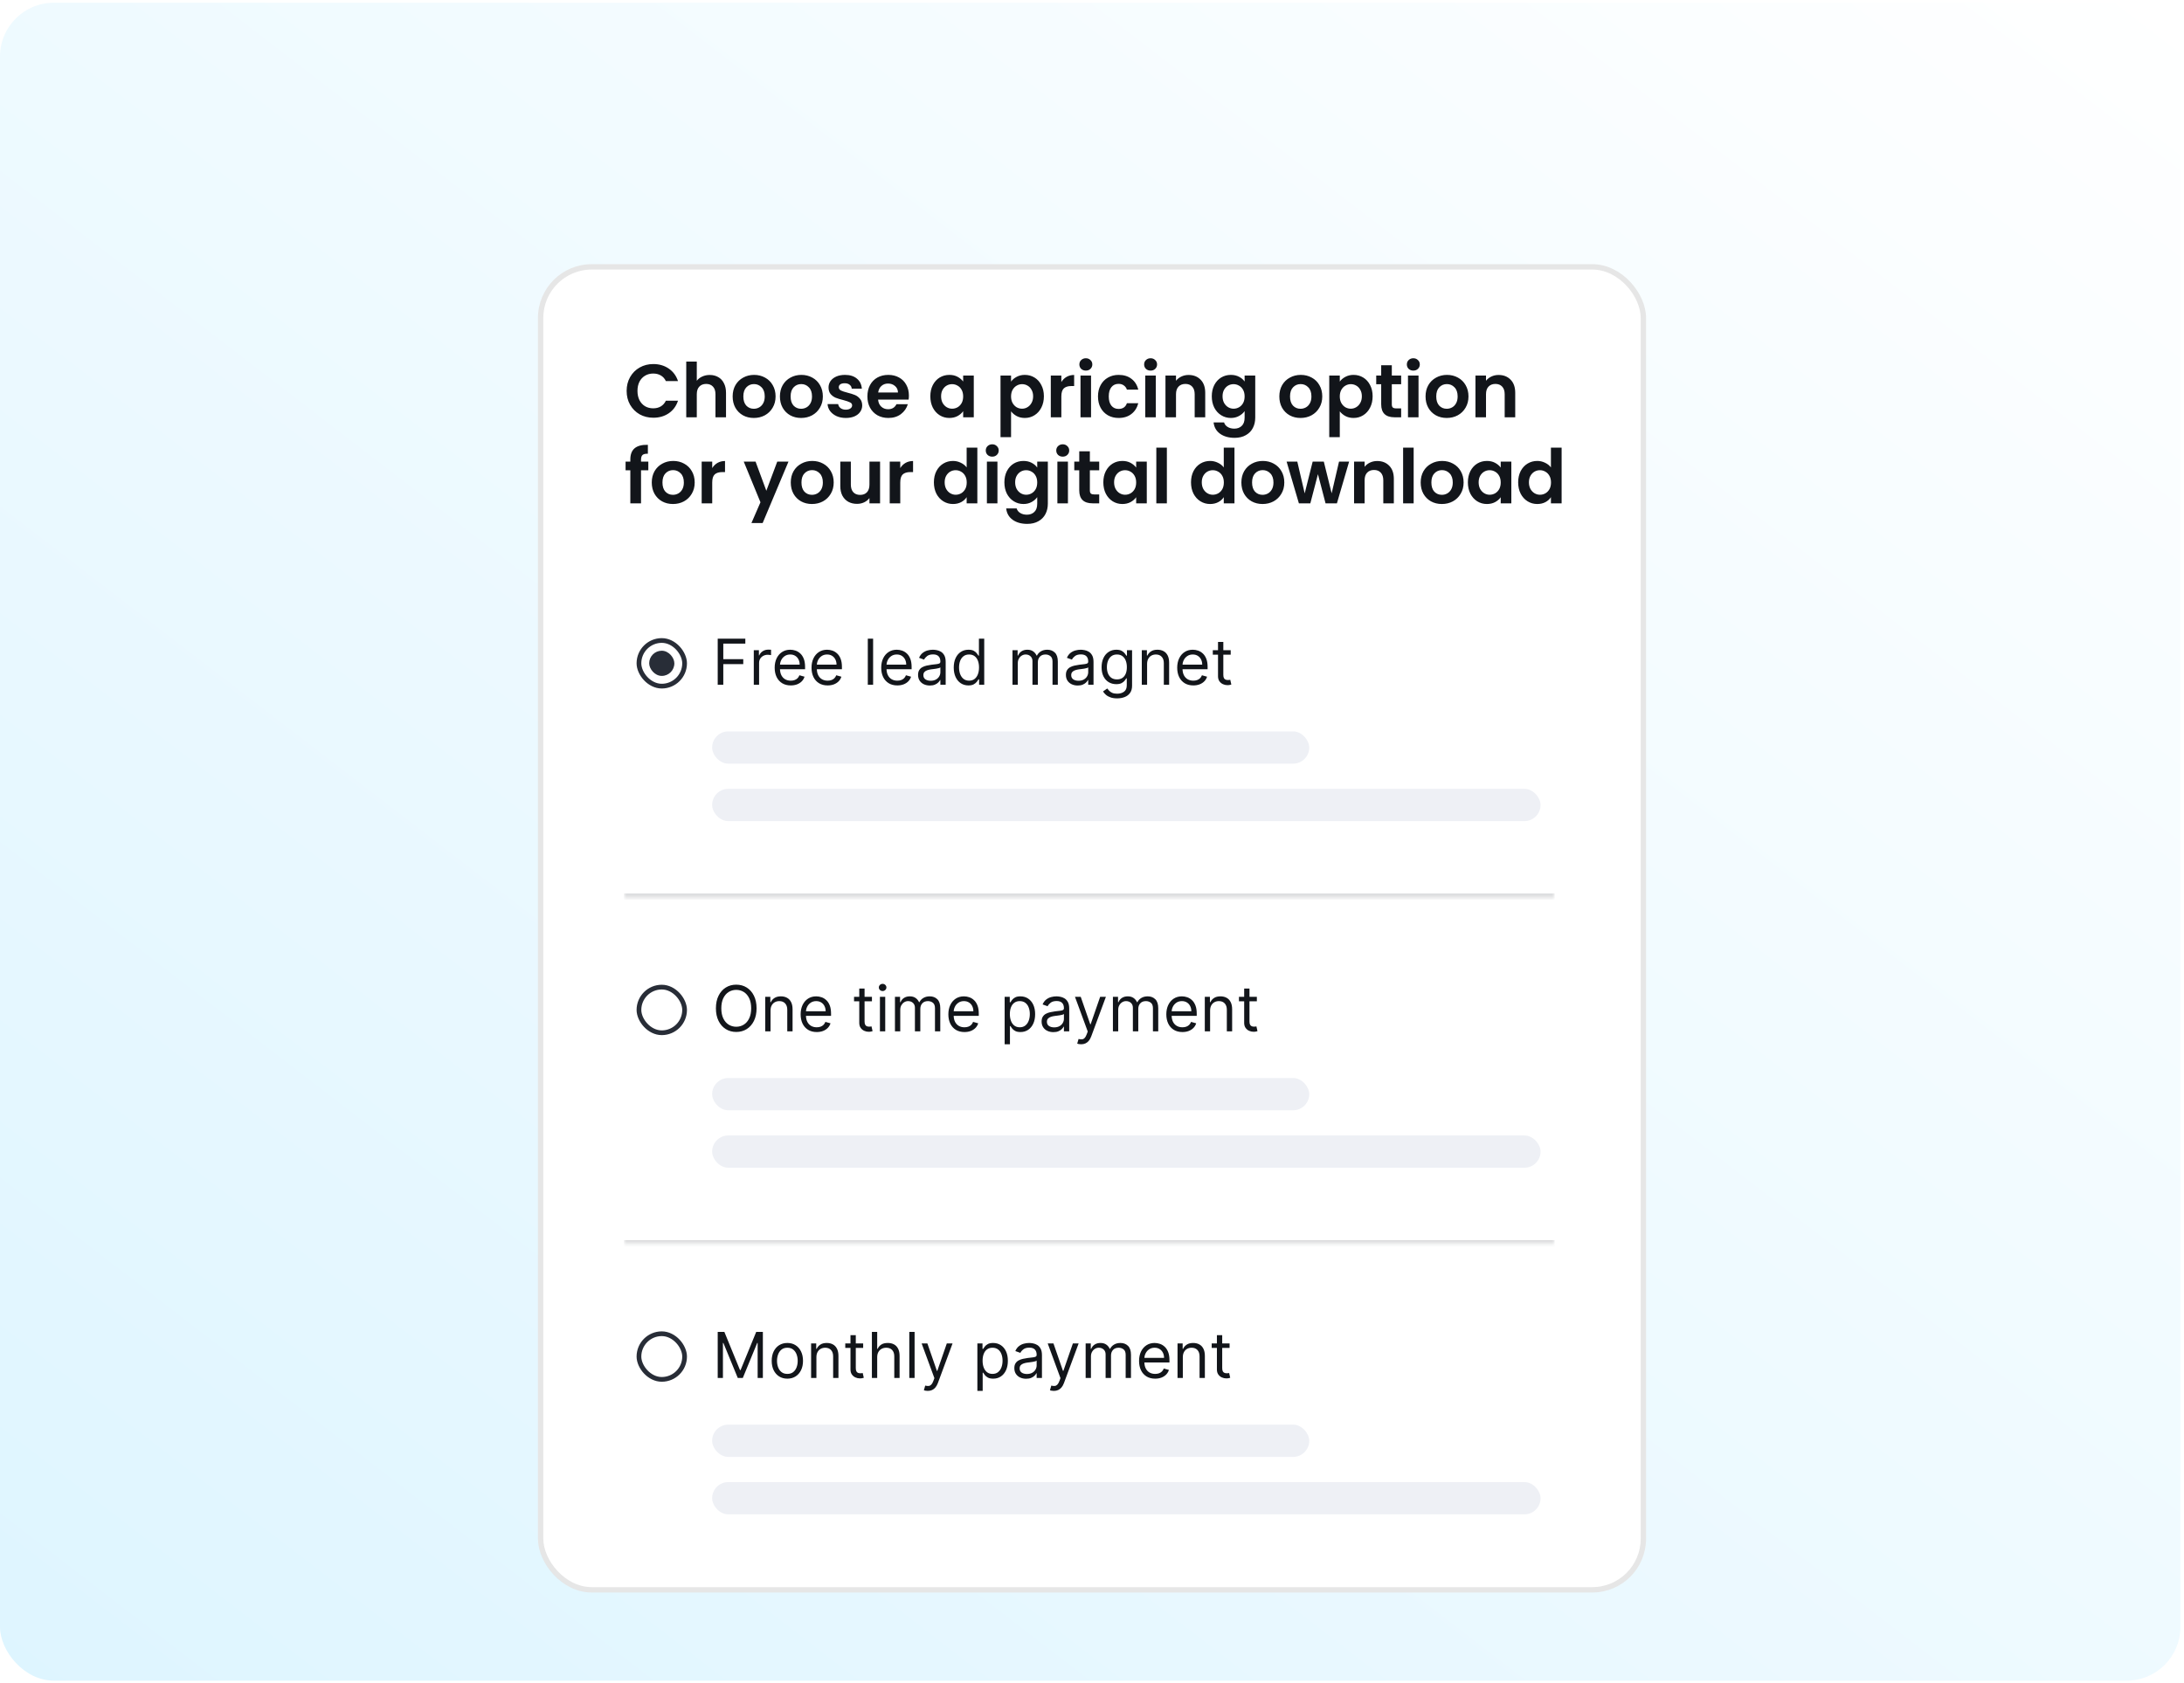 <svg width="406" height="313" viewBox="0 0 406 313" fill="none" xmlns="http://www.w3.org/2000/svg">
<g clip-path="url(#clip0_9_16722)">
<rect y="0.508" width="405.333" height="312" rx="10" fill="url(#paint0_linear_9_16722)"/>
<g filter="url(#filter0_d_9_16722)">
<g clip-path="url(#clip1_9_16722)">
<rect x="100" y="33.12" width="206" height="247" rx="10" fill="white"/>
<path d="M116.49 56.691C116.49 55.73 116.705 54.871 117.134 54.115C117.573 53.35 118.165 52.757 118.912 52.337C119.668 51.908 120.513 51.693 121.446 51.693C122.538 51.693 123.495 51.973 124.316 52.533C125.137 53.093 125.711 53.868 126.038 54.857H123.784C123.56 54.39 123.243 54.04 122.832 53.807C122.431 53.574 121.964 53.457 121.432 53.457C120.863 53.457 120.354 53.592 119.906 53.863C119.467 54.124 119.122 54.498 118.87 54.983C118.627 55.468 118.506 56.038 118.506 56.691C118.506 57.335 118.627 57.904 118.87 58.399C119.122 58.884 119.467 59.262 119.906 59.533C120.354 59.794 120.863 59.925 121.432 59.925C121.964 59.925 122.431 59.808 122.832 59.575C123.243 59.332 123.56 58.978 123.784 58.511H126.038C125.711 59.51 125.137 60.289 124.316 60.849C123.504 61.4 122.547 61.675 121.446 61.675C120.513 61.675 119.668 61.465 118.912 61.045C118.165 60.616 117.573 60.023 117.134 59.267C116.705 58.511 116.49 57.652 116.49 56.691ZM131.94 53.723C132.528 53.723 133.051 53.854 133.508 54.115C133.965 54.367 134.32 54.745 134.572 55.249C134.833 55.744 134.964 56.341 134.964 57.041V61.591H133.004V57.307C133.004 56.691 132.85 56.22 132.542 55.893C132.234 55.557 131.814 55.389 131.282 55.389C130.741 55.389 130.311 55.557 129.994 55.893C129.686 56.22 129.532 56.691 129.532 57.307V61.591H127.572V51.231H129.532V54.801C129.784 54.465 130.12 54.204 130.54 54.017C130.96 53.821 131.427 53.723 131.94 53.723ZM140.132 61.717C139.385 61.717 138.713 61.554 138.116 61.227C137.519 60.891 137.047 60.42 136.702 59.813C136.366 59.206 136.198 58.506 136.198 57.713C136.198 56.92 136.371 56.22 136.716 55.613C137.071 55.006 137.551 54.54 138.158 54.213C138.765 53.877 139.441 53.709 140.188 53.709C140.935 53.709 141.611 53.877 142.218 54.213C142.825 54.54 143.301 55.006 143.646 55.613C144.001 56.22 144.178 56.92 144.178 57.713C144.178 58.506 143.996 59.206 143.632 59.813C143.277 60.42 142.792 60.891 142.176 61.227C141.569 61.554 140.888 61.717 140.132 61.717ZM140.132 60.009C140.487 60.009 140.818 59.925 141.126 59.757C141.443 59.58 141.695 59.318 141.882 58.973C142.069 58.628 142.162 58.208 142.162 57.713C142.162 56.976 141.966 56.411 141.574 56.019C141.191 55.618 140.72 55.417 140.16 55.417C139.6 55.417 139.129 55.618 138.746 56.019C138.373 56.411 138.186 56.976 138.186 57.713C138.186 58.45 138.368 59.02 138.732 59.421C139.105 59.813 139.572 60.009 140.132 60.009ZM148.92 61.717C148.173 61.717 147.501 61.554 146.904 61.227C146.306 60.891 145.835 60.42 145.49 59.813C145.154 59.206 144.986 58.506 144.986 57.713C144.986 56.92 145.158 56.22 145.504 55.613C145.858 55.006 146.339 54.54 146.946 54.213C147.552 53.877 148.229 53.709 148.976 53.709C149.722 53.709 150.399 53.877 151.006 54.213C151.612 54.54 152.088 55.006 152.434 55.613C152.788 56.22 152.966 56.92 152.966 57.713C152.966 58.506 152.784 59.206 152.42 59.813C152.065 60.42 151.58 60.891 150.964 61.227C150.357 61.554 149.676 61.717 148.92 61.717ZM148.92 60.009C149.274 60.009 149.606 59.925 149.914 59.757C150.231 59.58 150.483 59.318 150.67 58.973C150.856 58.628 150.95 58.208 150.95 57.713C150.95 56.976 150.754 56.411 150.362 56.019C149.979 55.618 149.508 55.417 148.948 55.417C148.388 55.417 147.916 55.618 147.534 56.019C147.16 56.411 146.974 56.976 146.974 57.713C146.974 58.45 147.156 59.02 147.52 59.421C147.893 59.813 148.36 60.009 148.92 60.009ZM157.231 61.717C156.597 61.717 156.027 61.605 155.523 61.381C155.019 61.148 154.618 60.835 154.319 60.443C154.03 60.051 153.871 59.617 153.843 59.141H155.817C155.855 59.44 155.999 59.687 156.251 59.883C156.513 60.079 156.835 60.177 157.217 60.177C157.591 60.177 157.88 60.102 158.085 59.953C158.3 59.804 158.407 59.612 158.407 59.379C158.407 59.127 158.277 58.94 158.015 58.819C157.763 58.688 157.357 58.548 156.797 58.399C156.219 58.259 155.743 58.114 155.369 57.965C155.005 57.816 154.688 57.587 154.417 57.279C154.156 56.971 154.025 56.556 154.025 56.033C154.025 55.604 154.147 55.212 154.389 54.857C154.641 54.502 154.996 54.222 155.453 54.017C155.92 53.812 156.466 53.709 157.091 53.709C158.015 53.709 158.753 53.942 159.303 54.409C159.854 54.866 160.157 55.487 160.213 56.271H158.337C158.309 55.963 158.179 55.72 157.945 55.543C157.721 55.356 157.418 55.263 157.035 55.263C156.681 55.263 156.405 55.328 156.209 55.459C156.023 55.59 155.929 55.772 155.929 56.005C155.929 56.266 156.06 56.467 156.321 56.607C156.583 56.738 156.989 56.873 157.539 57.013C158.099 57.153 158.561 57.298 158.925 57.447C159.289 57.596 159.602 57.83 159.863 58.147C160.134 58.455 160.274 58.866 160.283 59.379C160.283 59.827 160.157 60.228 159.905 60.583C159.663 60.938 159.308 61.218 158.841 61.423C158.384 61.619 157.847 61.717 157.231 61.717ZM168.962 57.545C168.962 57.825 168.944 58.077 168.906 58.301H163.236C163.283 58.861 163.479 59.3 163.824 59.617C164.17 59.934 164.594 60.093 165.098 60.093C165.826 60.093 166.344 59.78 166.652 59.155H168.766C168.542 59.902 168.113 60.518 167.478 61.003C166.844 61.479 166.064 61.717 165.14 61.717C164.394 61.717 163.722 61.554 163.124 61.227C162.536 60.891 162.074 60.42 161.738 59.813C161.412 59.206 161.248 58.506 161.248 57.713C161.248 56.91 161.412 56.206 161.738 55.599C162.065 54.992 162.522 54.526 163.11 54.199C163.698 53.872 164.375 53.709 165.14 53.709C165.878 53.709 166.536 53.868 167.114 54.185C167.702 54.502 168.155 54.955 168.472 55.543C168.799 56.122 168.962 56.789 168.962 57.545ZM166.932 56.985C166.923 56.481 166.741 56.08 166.386 55.781C166.032 55.473 165.598 55.319 165.084 55.319C164.599 55.319 164.188 55.468 163.852 55.767C163.526 56.056 163.325 56.462 163.25 56.985H166.932ZM172.945 57.685C172.945 56.901 173.099 56.206 173.407 55.599C173.724 54.992 174.149 54.526 174.681 54.199C175.222 53.872 175.824 53.709 176.487 53.709C177.066 53.709 177.57 53.826 177.999 54.059C178.438 54.292 178.788 54.586 179.049 54.941V53.835H181.023V61.591H179.049V60.457C178.797 60.821 178.447 61.124 177.999 61.367C177.56 61.6 177.052 61.717 176.473 61.717C175.82 61.717 175.222 61.549 174.681 61.213C174.149 60.877 173.724 60.406 173.407 59.799C173.099 59.183 172.945 58.478 172.945 57.685ZM179.049 57.713C179.049 57.237 178.956 56.831 178.769 56.495C178.582 56.15 178.33 55.888 178.013 55.711C177.696 55.524 177.355 55.431 176.991 55.431C176.627 55.431 176.291 55.52 175.983 55.697C175.675 55.874 175.423 56.136 175.227 56.481C175.04 56.817 174.947 57.218 174.947 57.685C174.947 58.152 175.04 58.562 175.227 58.917C175.423 59.262 175.675 59.528 175.983 59.715C176.3 59.902 176.636 59.995 176.991 59.995C177.355 59.995 177.696 59.906 178.013 59.729C178.33 59.542 178.582 59.281 178.769 58.945C178.956 58.6 179.049 58.189 179.049 57.713ZM187.953 54.955C188.205 54.6 188.55 54.306 188.989 54.073C189.437 53.83 189.946 53.709 190.515 53.709C191.178 53.709 191.775 53.872 192.307 54.199C192.848 54.526 193.273 54.992 193.581 55.599C193.898 56.196 194.057 56.892 194.057 57.685C194.057 58.478 193.898 59.183 193.581 59.799C193.273 60.406 192.848 60.877 192.307 61.213C191.775 61.549 191.178 61.717 190.515 61.717C189.946 61.717 189.442 61.6 189.003 61.367C188.574 61.134 188.224 60.84 187.953 60.485V65.287H185.993V53.835H187.953V54.955ZM192.055 57.685C192.055 57.218 191.957 56.817 191.761 56.481C191.574 56.136 191.322 55.874 191.005 55.697C190.697 55.52 190.361 55.431 189.997 55.431C189.642 55.431 189.306 55.524 188.989 55.711C188.681 55.888 188.429 56.15 188.233 56.495C188.046 56.84 187.953 57.246 187.953 57.713C187.953 58.18 188.046 58.586 188.233 58.931C188.429 59.276 188.681 59.542 188.989 59.729C189.306 59.906 189.642 59.995 189.997 59.995C190.361 59.995 190.697 59.902 191.005 59.715C191.322 59.528 191.574 59.262 191.761 58.917C191.957 58.572 192.055 58.161 192.055 57.685ZM197.301 55.039C197.553 54.628 197.88 54.306 198.281 54.073C198.692 53.84 199.159 53.723 199.681 53.723V55.781H199.163C198.547 55.781 198.081 55.926 197.763 56.215C197.455 56.504 197.301 57.008 197.301 57.727V61.591H195.341V53.835H197.301V55.039ZM201.856 52.911C201.51 52.911 201.221 52.804 200.988 52.589C200.764 52.365 200.652 52.09 200.652 51.763C200.652 51.436 200.764 51.166 200.988 50.951C201.221 50.727 201.51 50.615 201.856 50.615C202.201 50.615 202.486 50.727 202.71 50.951C202.943 51.166 203.06 51.436 203.06 51.763C203.06 52.09 202.943 52.365 202.71 52.589C202.486 52.804 202.201 52.911 201.856 52.911ZM202.822 53.835V61.591H200.862V53.835H202.822ZM204.114 57.713C204.114 56.91 204.277 56.21 204.604 55.613C204.931 55.006 205.383 54.54 205.962 54.213C206.541 53.877 207.203 53.709 207.95 53.709C208.911 53.709 209.705 53.952 210.33 54.437C210.965 54.913 211.389 55.585 211.604 56.453H209.49C209.378 56.117 209.187 55.856 208.916 55.669C208.655 55.473 208.328 55.375 207.936 55.375C207.376 55.375 206.933 55.58 206.606 55.991C206.279 56.392 206.116 56.966 206.116 57.713C206.116 58.45 206.279 59.024 206.606 59.435C206.933 59.836 207.376 60.037 207.936 60.037C208.729 60.037 209.247 59.682 209.49 58.973H211.604C211.389 59.813 210.965 60.48 210.33 60.975C209.695 61.47 208.902 61.717 207.95 61.717C207.203 61.717 206.541 61.554 205.962 61.227C205.383 60.891 204.931 60.424 204.604 59.827C204.277 59.22 204.114 58.516 204.114 57.713ZM213.894 52.911C213.549 52.911 213.259 52.804 213.026 52.589C212.802 52.365 212.69 52.09 212.69 51.763C212.69 51.436 212.802 51.166 213.026 50.951C213.259 50.727 213.549 50.615 213.894 50.615C214.239 50.615 214.524 50.727 214.748 50.951C214.981 51.166 215.098 51.436 215.098 51.763C215.098 52.09 214.981 52.365 214.748 52.589C214.524 52.804 214.239 52.911 213.894 52.911ZM214.86 53.835V61.591H212.9V53.835H214.86ZM220.954 53.723C221.878 53.723 222.625 54.017 223.194 54.605C223.764 55.184 224.048 55.996 224.048 57.041V61.591H222.088V57.307C222.088 56.691 221.934 56.22 221.626 55.893C221.318 55.557 220.898 55.389 220.366 55.389C219.825 55.389 219.396 55.557 219.078 55.893C218.77 56.22 218.616 56.691 218.616 57.307V61.591H216.656V53.835H218.616V54.801C218.878 54.465 219.209 54.204 219.61 54.017C220.021 53.821 220.469 53.723 220.954 53.723ZM228.81 53.709C229.389 53.709 229.898 53.826 230.336 54.059C230.775 54.283 231.12 54.577 231.372 54.941V53.835H233.346V61.647C233.346 62.366 233.202 63.005 232.912 63.565C232.623 64.134 232.189 64.582 231.61 64.909C231.032 65.245 230.332 65.413 229.51 65.413C228.409 65.413 227.504 65.156 226.794 64.643C226.094 64.13 225.698 63.43 225.604 62.543H227.55C227.653 62.898 227.872 63.178 228.208 63.383C228.554 63.598 228.969 63.705 229.454 63.705C230.024 63.705 230.486 63.532 230.84 63.187C231.195 62.851 231.372 62.338 231.372 61.647V60.443C231.12 60.807 230.77 61.11 230.322 61.353C229.884 61.596 229.38 61.717 228.81 61.717C228.157 61.717 227.56 61.549 227.018 61.213C226.477 60.877 226.048 60.406 225.73 59.799C225.422 59.183 225.268 58.478 225.268 57.685C225.268 56.901 225.422 56.206 225.73 55.599C226.048 54.992 226.472 54.526 227.004 54.199C227.546 53.872 228.148 53.709 228.81 53.709ZM231.372 57.713C231.372 57.237 231.279 56.831 231.092 56.495C230.906 56.15 230.654 55.888 230.336 55.711C230.019 55.524 229.678 55.431 229.314 55.431C228.95 55.431 228.614 55.52 228.306 55.697C227.998 55.874 227.746 56.136 227.55 56.481C227.364 56.817 227.27 57.218 227.27 57.685C227.27 58.152 227.364 58.562 227.55 58.917C227.746 59.262 227.998 59.528 228.306 59.715C228.624 59.902 228.96 59.995 229.314 59.995C229.678 59.995 230.019 59.906 230.336 59.729C230.654 59.542 230.906 59.281 231.092 58.945C231.279 58.6 231.372 58.189 231.372 57.713ZM241.76 61.717C241.014 61.717 240.342 61.554 239.744 61.227C239.147 60.891 238.676 60.42 238.33 59.813C237.994 59.206 237.826 58.506 237.826 57.713C237.826 56.92 237.999 56.22 238.344 55.613C238.699 55.006 239.18 54.54 239.786 54.213C240.393 53.877 241.07 53.709 241.816 53.709C242.563 53.709 243.24 53.877 243.846 54.213C244.453 54.54 244.929 55.006 245.274 55.613C245.629 56.22 245.806 56.92 245.806 57.713C245.806 58.506 245.624 59.206 245.26 59.813C244.906 60.42 244.42 60.891 243.804 61.227C243.198 61.554 242.516 61.717 241.76 61.717ZM241.76 60.009C242.115 60.009 242.446 59.925 242.754 59.757C243.072 59.58 243.324 59.318 243.51 58.973C243.697 58.628 243.79 58.208 243.79 57.713C243.79 56.976 243.594 56.411 243.202 56.019C242.82 55.618 242.348 55.417 241.788 55.417C241.228 55.417 240.757 55.618 240.374 56.019C240.001 56.411 239.814 56.976 239.814 57.713C239.814 58.45 239.996 59.02 240.36 59.421C240.734 59.813 241.2 60.009 241.76 60.009ZM249.064 54.955C249.316 54.6 249.662 54.306 250.1 54.073C250.548 53.83 251.057 53.709 251.626 53.709C252.289 53.709 252.886 53.872 253.418 54.199C253.96 54.526 254.384 54.992 254.692 55.599C255.01 56.196 255.168 56.892 255.168 57.685C255.168 58.478 255.01 59.183 254.692 59.799C254.384 60.406 253.96 60.877 253.418 61.213C252.886 61.549 252.289 61.717 251.626 61.717C251.057 61.717 250.553 61.6 250.114 61.367C249.685 61.134 249.335 60.84 249.064 60.485V65.287H247.104V53.835H249.064V54.955ZM253.166 57.685C253.166 57.218 253.068 56.817 252.872 56.481C252.686 56.136 252.434 55.874 252.116 55.697C251.808 55.52 251.472 55.431 251.108 55.431C250.754 55.431 250.418 55.524 250.1 55.711C249.792 55.888 249.54 56.15 249.344 56.495C249.158 56.84 249.064 57.246 249.064 57.713C249.064 58.18 249.158 58.586 249.344 58.931C249.54 59.276 249.792 59.542 250.1 59.729C250.418 59.906 250.754 59.995 251.108 59.995C251.472 59.995 251.808 59.902 252.116 59.715C252.434 59.528 252.686 59.262 252.872 58.917C253.068 58.572 253.166 58.161 253.166 57.685ZM258.734 55.445V59.197C258.734 59.458 258.795 59.65 258.916 59.771C259.047 59.883 259.262 59.939 259.56 59.939H260.47V61.591H259.238C257.586 61.591 256.76 60.788 256.76 59.183V55.445H255.836V53.835H256.76V51.917H258.734V53.835H260.47V55.445H258.734ZM262.734 52.911C262.389 52.911 262.1 52.804 261.866 52.589C261.642 52.365 261.53 52.09 261.53 51.763C261.53 51.436 261.642 51.166 261.866 50.951C262.1 50.727 262.389 50.615 262.734 50.615C263.08 50.615 263.364 50.727 263.588 50.951C263.822 51.166 263.938 51.436 263.938 51.763C263.938 52.09 263.822 52.365 263.588 52.589C263.364 52.804 263.08 52.911 262.734 52.911ZM263.7 53.835V61.591H261.74V53.835H263.7ZM268.941 61.717C268.194 61.717 267.522 61.554 266.925 61.227C266.327 60.891 265.856 60.42 265.511 59.813C265.175 59.206 265.007 58.506 265.007 57.713C265.007 56.92 265.179 56.22 265.525 55.613C265.879 55.006 266.36 54.54 266.967 54.213C267.573 53.877 268.25 53.709 268.997 53.709C269.743 53.709 270.42 53.877 271.027 54.213C271.633 54.54 272.109 55.006 272.455 55.613C272.809 56.22 272.987 56.92 272.987 57.713C272.987 58.506 272.805 59.206 272.441 59.813C272.086 60.42 271.601 60.891 270.985 61.227C270.378 61.554 269.697 61.717 268.941 61.717ZM268.941 60.009C269.295 60.009 269.627 59.925 269.935 59.757C270.252 59.58 270.504 59.318 270.691 58.973C270.877 58.628 270.971 58.208 270.971 57.713C270.971 56.976 270.775 56.411 270.383 56.019C270 55.618 269.529 55.417 268.969 55.417C268.409 55.417 267.937 55.618 267.555 56.019C267.181 56.411 266.995 56.976 266.995 57.713C266.995 58.45 267.177 59.02 267.541 59.421C267.914 59.813 268.381 60.009 268.941 60.009ZM278.582 53.723C279.506 53.723 280.253 54.017 280.822 54.605C281.392 55.184 281.676 55.996 281.676 57.041V61.591H279.716V57.307C279.716 56.691 279.562 56.22 279.254 55.893C278.946 55.557 278.526 55.389 277.994 55.389C277.453 55.389 277.024 55.557 276.706 55.893C276.398 56.22 276.244 56.691 276.244 57.307V61.591H274.284V53.835H276.244V54.801C276.506 54.465 276.837 54.204 277.238 54.017C277.649 53.821 278.097 53.723 278.582 53.723ZM120.522 71.445H119.164V77.591H117.176V71.445H116.294V69.835H117.176V69.443C117.176 68.491 117.447 67.791 117.988 67.343C118.529 66.895 119.346 66.685 120.438 66.713V68.365C119.962 68.356 119.631 68.435 119.444 68.603C119.257 68.771 119.164 69.074 119.164 69.513V69.835H120.522V71.445ZM125.096 77.717C124.35 77.717 123.678 77.554 123.08 77.227C122.483 76.891 122.012 76.42 121.666 75.813C121.33 75.206 121.162 74.506 121.162 73.713C121.162 72.92 121.335 72.22 121.68 71.613C122.035 71.006 122.516 70.54 123.122 70.213C123.729 69.877 124.406 69.709 125.152 69.709C125.899 69.709 126.576 69.877 127.182 70.213C127.789 70.54 128.265 71.006 128.61 71.613C128.965 72.22 129.142 72.92 129.142 73.713C129.142 74.506 128.96 75.206 128.596 75.813C128.242 76.42 127.756 76.891 127.14 77.227C126.534 77.554 125.852 77.717 125.096 77.717ZM125.096 76.009C125.451 76.009 125.782 75.925 126.09 75.757C126.408 75.58 126.66 75.318 126.846 74.973C127.033 74.628 127.126 74.208 127.126 73.713C127.126 72.976 126.93 72.411 126.538 72.019C126.156 71.618 125.684 71.417 125.124 71.417C124.564 71.417 124.093 71.618 123.71 72.019C123.337 72.411 123.15 72.976 123.15 73.713C123.15 74.45 123.332 75.02 123.696 75.421C124.07 75.813 124.536 76.009 125.096 76.009ZM132.4 71.039C132.652 70.628 132.979 70.306 133.38 70.073C133.791 69.84 134.257 69.723 134.78 69.723V71.781H134.262C133.646 71.781 133.179 71.926 132.862 72.215C132.554 72.504 132.4 73.008 132.4 73.727V77.591H130.44V69.835H132.4V71.039ZM146.576 69.835L141.774 81.259H139.688L141.368 77.395L138.26 69.835H140.458L142.46 75.253L144.49 69.835H146.576ZM150.937 77.717C150.19 77.717 149.518 77.554 148.921 77.227C148.323 76.891 147.852 76.42 147.507 75.813C147.171 75.206 147.003 74.506 147.003 73.713C147.003 72.92 147.175 72.22 147.521 71.613C147.875 71.006 148.356 70.54 148.963 70.213C149.569 69.877 150.246 69.709 150.993 69.709C151.739 69.709 152.416 69.877 153.023 70.213C153.629 70.54 154.105 71.006 154.451 71.613C154.805 72.22 154.983 72.92 154.983 73.713C154.983 74.506 154.801 75.206 154.437 75.813C154.082 76.42 153.597 76.891 152.981 77.227C152.374 77.554 151.693 77.717 150.937 77.717ZM150.937 76.009C151.291 76.009 151.623 75.925 151.931 75.757C152.248 75.58 152.5 75.318 152.687 74.973C152.873 74.628 152.967 74.208 152.967 73.713C152.967 72.976 152.771 72.411 152.379 72.019C151.996 71.618 151.525 71.417 150.965 71.417C150.405 71.417 149.933 71.618 149.551 72.019C149.177 72.411 148.991 72.976 148.991 73.713C148.991 74.45 149.173 75.02 149.537 75.421C149.91 75.813 150.377 76.009 150.937 76.009ZM163.602 69.835V77.591H161.628V76.611C161.376 76.947 161.045 77.213 160.634 77.409C160.233 77.596 159.794 77.689 159.318 77.689C158.712 77.689 158.175 77.563 157.708 77.311C157.242 77.05 156.873 76.672 156.602 76.177C156.341 75.673 156.21 75.076 156.21 74.385V69.835H158.17V74.105C158.17 74.721 158.324 75.197 158.632 75.533C158.94 75.86 159.36 76.023 159.892 76.023C160.434 76.023 160.858 75.86 161.166 75.533C161.474 75.197 161.628 74.721 161.628 74.105V69.835H163.602ZM167.356 71.039C167.608 70.628 167.935 70.306 168.336 70.073C168.747 69.84 169.213 69.723 169.736 69.723V71.781H169.218C168.602 71.781 168.135 71.926 167.818 72.215C167.51 72.504 167.356 73.008 167.356 73.727V77.591H165.396V69.835H167.356V71.039ZM173.608 73.685C173.608 72.901 173.762 72.206 174.07 71.599C174.388 70.992 174.817 70.526 175.358 70.199C175.9 69.872 176.502 69.709 177.164 69.709C177.668 69.709 178.149 69.821 178.606 70.045C179.064 70.26 179.428 70.549 179.698 70.913V67.231H181.686V77.591H179.698V76.443C179.456 76.826 179.115 77.134 178.676 77.367C178.238 77.6 177.729 77.717 177.15 77.717C176.497 77.717 175.9 77.549 175.358 77.213C174.817 76.877 174.388 76.406 174.07 75.799C173.762 75.183 173.608 74.478 173.608 73.685ZM179.712 73.713C179.712 73.237 179.619 72.831 179.432 72.495C179.246 72.15 178.994 71.888 178.676 71.711C178.359 71.524 178.018 71.431 177.654 71.431C177.29 71.431 176.954 71.52 176.646 71.697C176.338 71.874 176.086 72.136 175.89 72.481C175.704 72.817 175.61 73.218 175.61 73.685C175.61 74.152 175.704 74.562 175.89 74.917C176.086 75.262 176.338 75.528 176.646 75.715C176.964 75.902 177.3 75.995 177.654 75.995C178.018 75.995 178.359 75.906 178.676 75.729C178.994 75.542 179.246 75.281 179.432 74.945C179.619 74.6 179.712 74.189 179.712 73.713ZM184.455 68.911C184.109 68.911 183.82 68.804 183.587 68.589C183.363 68.365 183.251 68.09 183.251 67.763C183.251 67.436 183.363 67.166 183.587 66.951C183.82 66.727 184.109 66.615 184.455 66.615C184.8 66.615 185.085 66.727 185.309 66.951C185.542 67.166 185.659 67.436 185.659 67.763C185.659 68.09 185.542 68.365 185.309 68.589C185.085 68.804 184.8 68.911 184.455 68.911ZM185.421 69.835V77.591H183.461V69.835H185.421ZM190.255 69.709C190.834 69.709 191.342 69.826 191.781 70.059C192.22 70.283 192.565 70.577 192.817 70.941V69.835H194.791V77.647C194.791 78.366 194.646 79.005 194.357 79.565C194.068 80.134 193.634 80.582 193.055 80.909C192.476 81.245 191.776 81.413 190.955 81.413C189.854 81.413 188.948 81.156 188.239 80.643C187.539 80.13 187.142 79.43 187.049 78.543H188.995C189.098 78.898 189.317 79.178 189.653 79.383C189.998 79.598 190.414 79.705 190.899 79.705C191.468 79.705 191.93 79.532 192.285 79.187C192.64 78.851 192.817 78.338 192.817 77.647V76.443C192.565 76.807 192.215 77.11 191.767 77.353C191.328 77.596 190.824 77.717 190.255 77.717C189.602 77.717 189.004 77.549 188.463 77.213C187.922 76.877 187.492 76.406 187.175 75.799C186.867 75.183 186.713 74.478 186.713 73.685C186.713 72.901 186.867 72.206 187.175 71.599C187.492 70.992 187.917 70.526 188.449 70.199C188.99 69.872 189.592 69.709 190.255 69.709ZM192.817 73.713C192.817 73.237 192.724 72.831 192.537 72.495C192.35 72.15 192.098 71.888 191.781 71.711C191.464 71.524 191.123 71.431 190.759 71.431C190.395 71.431 190.059 71.52 189.751 71.697C189.443 71.874 189.191 72.136 188.995 72.481C188.808 72.817 188.715 73.218 188.715 73.685C188.715 74.152 188.808 74.562 188.995 74.917C189.191 75.262 189.443 75.528 189.751 75.715C190.068 75.902 190.404 75.995 190.759 75.995C191.123 75.995 191.464 75.906 191.781 75.729C192.098 75.542 192.35 75.281 192.537 74.945C192.724 74.6 192.817 74.189 192.817 73.713ZM197.559 68.911C197.214 68.911 196.925 68.804 196.691 68.589C196.467 68.365 196.355 68.09 196.355 67.763C196.355 67.436 196.467 67.166 196.691 66.951C196.925 66.727 197.214 66.615 197.559 66.615C197.905 66.615 198.189 66.727 198.413 66.951C198.647 67.166 198.763 67.436 198.763 67.763C198.763 68.09 198.647 68.365 198.413 68.589C198.189 68.804 197.905 68.911 197.559 68.911ZM198.525 69.835V77.591H196.565V69.835H198.525ZM202.604 71.445V75.197C202.604 75.458 202.664 75.65 202.786 75.771C202.916 75.883 203.131 75.939 203.43 75.939H204.34V77.591H203.108C201.456 77.591 200.63 76.788 200.63 75.183V71.445H199.706V69.835H200.63V67.917H202.604V69.835H204.34V71.445H202.604ZM205.106 73.685C205.106 72.901 205.26 72.206 205.568 71.599C205.885 70.992 206.31 70.526 206.842 70.199C207.383 69.872 207.985 69.709 208.648 69.709C209.226 69.709 209.73 69.826 210.16 70.059C210.598 70.292 210.948 70.586 211.21 70.941V69.835H213.184V77.591H211.21V76.457C210.958 76.821 210.608 77.124 210.16 77.367C209.721 77.6 209.212 77.717 208.634 77.717C207.98 77.717 207.383 77.549 206.842 77.213C206.31 76.877 205.885 76.406 205.568 75.799C205.26 75.183 205.106 74.478 205.106 73.685ZM211.21 73.713C211.21 73.237 211.116 72.831 210.93 72.495C210.743 72.15 210.491 71.888 210.174 71.711C209.856 71.524 209.516 71.431 209.152 71.431C208.788 71.431 208.452 71.52 208.144 71.697C207.836 71.874 207.584 72.136 207.388 72.481C207.201 72.817 207.108 73.218 207.108 73.685C207.108 74.152 207.201 74.562 207.388 74.917C207.584 75.262 207.836 75.528 208.144 75.715C208.461 75.902 208.797 75.995 209.152 75.995C209.516 75.995 209.856 75.906 210.174 75.729C210.491 75.542 210.743 75.281 210.93 74.945C211.116 74.6 211.21 74.189 211.21 73.713ZM216.918 67.231V77.591H214.958V67.231H216.918ZM221.406 73.685C221.406 72.901 221.56 72.206 221.868 71.599C222.186 70.992 222.615 70.526 223.156 70.199C223.698 69.872 224.3 69.709 224.962 69.709C225.466 69.709 225.947 69.821 226.404 70.045C226.862 70.26 227.226 70.549 227.496 70.913V67.231H229.484V77.591H227.496V76.443C227.254 76.826 226.913 77.134 226.474 77.367C226.036 77.6 225.527 77.717 224.948 77.717C224.295 77.717 223.698 77.549 223.156 77.213C222.615 76.877 222.186 76.406 221.868 75.799C221.56 75.183 221.406 74.478 221.406 73.685ZM227.51 73.713C227.51 73.237 227.417 72.831 227.23 72.495C227.044 72.15 226.792 71.888 226.474 71.711C226.157 71.524 225.816 71.431 225.452 71.431C225.088 71.431 224.752 71.52 224.444 71.697C224.136 71.874 223.884 72.136 223.688 72.481C223.502 72.817 223.408 73.218 223.408 73.685C223.408 74.152 223.502 74.562 223.688 74.917C223.884 75.262 224.136 75.528 224.444 75.715C224.762 75.902 225.098 75.995 225.452 75.995C225.816 75.995 226.157 75.906 226.474 75.729C226.792 75.542 227.044 75.281 227.23 74.945C227.417 74.6 227.51 74.189 227.51 73.713ZM234.703 77.717C233.956 77.717 233.284 77.554 232.687 77.227C232.089 76.891 231.618 76.42 231.273 75.813C230.937 75.206 230.769 74.506 230.769 73.713C230.769 72.92 230.941 72.22 231.287 71.613C231.641 71.006 232.122 70.54 232.729 70.213C233.335 69.877 234.012 69.709 234.759 69.709C235.505 69.709 236.182 69.877 236.789 70.213C237.395 70.54 237.871 71.006 238.217 71.613C238.571 72.22 238.749 72.92 238.749 73.713C238.749 74.506 238.567 75.206 238.203 75.813C237.848 76.42 237.363 76.891 236.747 77.227C236.14 77.554 235.459 77.717 234.703 77.717ZM234.703 76.009C235.057 76.009 235.389 75.925 235.697 75.757C236.014 75.58 236.266 75.318 236.453 74.973C236.639 74.628 236.733 74.208 236.733 73.713C236.733 72.976 236.537 72.411 236.145 72.019C235.762 71.618 235.291 71.417 234.731 71.417C234.171 71.417 233.699 71.618 233.317 72.019C232.943 72.411 232.757 72.976 232.757 73.713C232.757 74.45 232.939 75.02 233.303 75.421C233.676 75.813 234.143 76.009 234.703 76.009ZM250.798 69.835L248.53 77.591H246.416L245.002 72.173L243.588 77.591H241.46L239.178 69.835H241.166L242.538 75.743L244.022 69.835H246.094L247.55 75.729L248.922 69.835H250.798ZM256.017 69.723C256.941 69.723 257.687 70.017 258.257 70.605C258.826 71.184 259.111 71.996 259.111 73.041V77.591H257.151V73.307C257.151 72.691 256.997 72.22 256.689 71.893C256.381 71.557 255.961 71.389 255.429 71.389C254.887 71.389 254.458 71.557 254.141 71.893C253.833 72.22 253.679 72.691 253.679 73.307V77.591H251.719V69.835H253.679V70.801C253.94 70.465 254.271 70.204 254.673 70.017C255.083 69.821 255.531 69.723 256.017 69.723ZM262.795 67.231V77.591H260.835V67.231H262.795ZM268.035 77.717C267.288 77.717 266.616 77.554 266.019 77.227C265.422 76.891 264.95 76.42 264.605 75.813C264.269 75.206 264.101 74.506 264.101 73.713C264.101 72.92 264.274 72.22 264.619 71.613C264.974 71.006 265.454 70.54 266.061 70.213C266.668 69.877 267.344 69.709 268.091 69.709C268.838 69.709 269.514 69.877 270.121 70.213C270.728 70.54 271.204 71.006 271.549 71.613C271.904 72.22 272.081 72.92 272.081 73.713C272.081 74.506 271.899 75.206 271.535 75.813C271.18 76.42 270.695 76.891 270.079 77.227C269.472 77.554 268.791 77.717 268.035 77.717ZM268.035 76.009C268.39 76.009 268.721 75.925 269.029 75.757C269.346 75.58 269.598 75.318 269.785 74.973C269.972 74.628 270.065 74.208 270.065 73.713C270.065 72.976 269.869 72.411 269.477 72.019C269.094 71.618 268.623 71.417 268.063 71.417C267.503 71.417 267.032 71.618 266.649 72.019C266.276 72.411 266.089 72.976 266.089 73.713C266.089 74.45 266.271 75.02 266.635 75.421C267.008 75.813 267.475 76.009 268.035 76.009ZM272.875 73.685C272.875 72.901 273.029 72.206 273.337 71.599C273.654 70.992 274.079 70.526 274.611 70.199C275.152 69.872 275.754 69.709 276.417 69.709C276.995 69.709 277.499 69.826 277.929 70.059C278.367 70.292 278.717 70.586 278.979 70.941V69.835H280.953V77.591H278.979V76.457C278.727 76.821 278.377 77.124 277.929 77.367C277.49 77.6 276.981 77.717 276.403 77.717C275.749 77.717 275.152 77.549 274.611 77.213C274.079 76.877 273.654 76.406 273.337 75.799C273.029 75.183 272.875 74.478 272.875 73.685ZM278.979 73.713C278.979 73.237 278.885 72.831 278.699 72.495C278.512 72.15 278.26 71.888 277.943 71.711C277.625 71.524 277.285 71.431 276.921 71.431C276.557 71.431 276.221 71.52 275.913 71.697C275.605 71.874 275.353 72.136 275.157 72.481C274.97 72.817 274.877 73.218 274.877 73.685C274.877 74.152 274.97 74.562 275.157 74.917C275.353 75.262 275.605 75.528 275.913 75.715C276.23 75.902 276.566 75.995 276.921 75.995C277.285 75.995 277.625 75.906 277.943 75.729C278.26 75.542 278.512 75.281 278.699 74.945C278.885 74.6 278.979 74.189 278.979 73.713ZM282.223 73.685C282.223 72.901 282.377 72.206 282.685 71.599C283.002 70.992 283.432 70.526 283.973 70.199C284.514 69.872 285.116 69.709 285.779 69.709C286.283 69.709 286.764 69.821 287.221 70.045C287.678 70.26 288.042 70.549 288.313 70.913V67.231H290.301V77.591H288.313V76.443C288.07 76.826 287.73 77.134 287.291 77.367C286.852 77.6 286.344 77.717 285.765 77.717C285.112 77.717 284.514 77.549 283.973 77.213C283.432 76.877 283.002 76.406 282.685 75.799C282.377 75.183 282.223 74.478 282.223 73.685ZM288.327 73.713C288.327 73.237 288.234 72.831 288.047 72.495C287.86 72.15 287.608 71.888 287.291 71.711C286.974 71.524 286.633 71.431 286.269 71.431C285.905 71.431 285.569 71.52 285.261 71.697C284.953 71.874 284.701 72.136 284.505 72.481C284.318 72.817 284.225 73.218 284.225 73.685C284.225 74.152 284.318 74.562 284.505 74.917C284.701 75.262 284.953 75.528 285.261 75.715C285.578 75.902 285.914 75.995 286.269 75.995C286.633 75.995 286.974 75.906 287.291 75.729C287.608 75.542 287.86 75.281 288.047 74.945C288.234 74.6 288.327 74.189 288.327 73.713Z" fill="#12151A"/>
<mask id="path-7-inside-1_9_16722" fill="white">
<path d="M116 95.635H289V150.725H116V95.635Z"/>
</mask>
<path d="M289 150.139H116V151.31H289V150.139Z" fill="#282D37" fill-opacity="0.2" mask="url(#path-7-inside-1_9_16722)"/>
<rect x="118.779" y="103.097" width="8.485" height="8.485" rx="4.243" stroke="#282D37" stroke-width="0.878"/>
<rect x="120.68" y="104.999" width="4.682" height="4.682" rx="2.341" fill="#282D37"/>
<path d="M133.421 111.317V102.757H138.554V103.676H134.458V106.569H138.17V107.488H134.458V111.317H133.421ZM140.127 111.317V104.897H141.08V105.867H141.147C141.264 105.549 141.476 105.291 141.782 105.093C142.089 104.895 142.434 104.797 142.819 104.797C142.891 104.797 142.982 104.798 143.09 104.801C143.199 104.804 143.281 104.808 143.337 104.813V105.816C143.304 105.808 143.227 105.796 143.107 105.779C142.99 105.759 142.866 105.75 142.735 105.75C142.423 105.75 142.144 105.815 141.899 105.946C141.657 106.074 141.464 106.253 141.322 106.481C141.183 106.707 141.113 106.965 141.113 107.254V111.317H140.127ZM147.003 111.451C146.384 111.451 145.851 111.314 145.402 111.041C144.956 110.765 144.612 110.381 144.369 109.888C144.13 109.392 144.01 108.815 144.01 108.157C144.01 107.5 144.13 106.92 144.369 106.418C144.612 105.914 144.949 105.521 145.381 105.24C145.816 104.955 146.323 104.813 146.902 104.813C147.237 104.813 147.567 104.869 147.893 104.98C148.219 105.092 148.516 105.273 148.783 105.524C149.051 105.772 149.264 106.101 149.423 106.51C149.582 106.92 149.661 107.424 149.661 108.023V108.441H144.712V107.589H148.658C148.658 107.226 148.586 106.903 148.441 106.619C148.299 106.335 148.095 106.11 147.83 105.946C147.568 105.782 147.259 105.699 146.902 105.699C146.51 105.699 146.17 105.797 145.883 105.992C145.598 106.184 145.38 106.435 145.226 106.744C145.073 107.054 144.996 107.385 144.996 107.739V108.308C144.996 108.792 145.08 109.204 145.247 109.541C145.417 109.875 145.653 110.13 145.954 110.306C146.255 110.478 146.604 110.565 147.003 110.565C147.262 110.565 147.496 110.529 147.705 110.456C147.917 110.381 148.099 110.269 148.253 110.122C148.406 109.971 148.524 109.785 148.608 109.562L149.561 109.829C149.461 110.152 149.292 110.437 149.055 110.682C148.818 110.924 148.526 111.114 148.177 111.25C147.829 111.384 147.438 111.451 147.003 111.451ZM153.854 111.451C153.235 111.451 152.701 111.314 152.253 111.041C151.807 110.765 151.463 110.381 151.22 109.888C150.981 109.392 150.861 108.815 150.861 108.157C150.861 107.5 150.981 106.92 151.22 106.418C151.463 105.914 151.8 105.521 152.232 105.24C152.667 104.955 153.174 104.813 153.753 104.813C154.088 104.813 154.418 104.869 154.744 104.98C155.07 105.092 155.367 105.273 155.634 105.524C155.902 105.772 156.115 106.101 156.274 106.51C156.433 106.92 156.512 107.424 156.512 108.023V108.441H151.563V107.589H155.509C155.509 107.226 155.436 106.903 155.291 106.619C155.149 106.335 154.946 106.11 154.681 105.946C154.419 105.782 154.11 105.699 153.753 105.699C153.36 105.699 153.02 105.797 152.733 105.992C152.449 106.184 152.23 106.435 152.077 106.744C151.924 107.054 151.847 107.385 151.847 107.739V108.308C151.847 108.792 151.931 109.204 152.098 109.541C152.268 109.875 152.504 110.13 152.804 110.306C153.105 110.478 153.455 110.565 153.854 110.565C154.113 110.565 154.347 110.529 154.556 110.456C154.768 110.381 154.95 110.269 155.103 110.122C155.257 109.971 155.375 109.785 155.459 109.562L156.412 109.829C156.311 110.152 156.143 110.437 155.906 110.682C155.669 110.924 155.376 111.114 155.028 111.25C154.68 111.384 154.288 111.451 153.854 111.451ZM162.309 102.757V111.317H161.323V102.757H162.309ZM166.808 111.451C166.189 111.451 165.656 111.314 165.207 111.041C164.761 110.765 164.417 110.381 164.175 109.888C163.935 109.392 163.815 108.815 163.815 108.157C163.815 107.5 163.935 106.92 164.175 106.418C164.417 105.914 164.754 105.521 165.186 105.24C165.621 104.955 166.128 104.813 166.708 104.813C167.042 104.813 167.372 104.869 167.698 104.98C168.024 105.092 168.321 105.273 168.589 105.524C168.856 105.772 169.069 106.101 169.228 106.51C169.387 106.92 169.466 107.424 169.466 108.023V108.441H164.517V107.589H168.463C168.463 107.226 168.391 106.903 168.246 106.619C168.104 106.335 167.9 106.11 167.636 105.946C167.374 105.782 167.064 105.699 166.708 105.699C166.315 105.699 165.975 105.797 165.688 105.992C165.404 106.184 165.185 106.435 165.032 106.744C164.878 107.054 164.802 107.385 164.802 107.739V108.308C164.802 108.792 164.885 109.204 165.053 109.541C165.223 109.875 165.458 110.13 165.759 110.306C166.06 110.478 166.41 110.565 166.808 110.565C167.067 110.565 167.301 110.529 167.51 110.456C167.722 110.381 167.905 110.269 168.058 110.122C168.211 109.971 168.33 109.785 168.413 109.562L169.366 109.829C169.266 110.152 169.097 110.437 168.86 110.682C168.624 110.924 168.331 111.114 167.983 111.25C167.634 111.384 167.243 111.451 166.808 111.451ZM172.856 111.468C172.449 111.468 172.08 111.391 171.749 111.238C171.417 111.082 171.154 110.857 170.959 110.565C170.764 110.269 170.666 109.913 170.666 109.495C170.666 109.127 170.739 108.829 170.883 108.6C171.028 108.369 171.222 108.188 171.464 108.057C171.707 107.926 171.974 107.828 172.267 107.764C172.562 107.697 172.859 107.644 173.157 107.605C173.547 107.555 173.864 107.518 174.106 107.493C174.351 107.465 174.53 107.419 174.641 107.355C174.755 107.291 174.813 107.179 174.813 107.02V106.987C174.813 106.574 174.7 106.254 174.474 106.025C174.251 105.797 173.912 105.683 173.458 105.683C172.987 105.683 172.618 105.786 172.351 105.992C172.083 106.198 171.895 106.418 171.786 106.652L170.85 106.318C171.017 105.928 171.24 105.624 171.519 105.407C171.8 105.187 172.107 105.033 172.438 104.947C172.773 104.858 173.102 104.813 173.425 104.813C173.631 104.813 173.868 104.838 174.135 104.889C174.406 104.936 174.666 105.035 174.917 105.185C175.171 105.336 175.381 105.563 175.548 105.867C175.715 106.17 175.799 106.577 175.799 107.087V111.317H174.813V110.448H174.762C174.695 110.587 174.584 110.736 174.428 110.895C174.272 111.054 174.064 111.189 173.805 111.3C173.546 111.412 173.23 111.468 172.856 111.468ZM173.007 110.581C173.397 110.581 173.726 110.505 173.993 110.352C174.264 110.198 174.467 110 174.604 109.758C174.743 109.516 174.813 109.261 174.813 108.993V108.09C174.771 108.14 174.679 108.186 174.537 108.228C174.397 108.267 174.236 108.302 174.052 108.333C173.871 108.361 173.694 108.386 173.521 108.408C173.351 108.427 173.213 108.444 173.107 108.458C172.851 108.492 172.611 108.546 172.388 108.621C172.168 108.694 171.99 108.804 171.853 108.951C171.719 109.096 171.653 109.294 171.653 109.545C171.653 109.888 171.779 110.147 172.033 110.322C172.289 110.495 172.614 110.581 173.007 110.581ZM180.024 111.451C179.489 111.451 179.016 111.316 178.607 111.045C178.197 110.772 177.877 110.388 177.645 109.892C177.414 109.393 177.298 108.804 177.298 108.124C177.298 107.449 177.414 106.864 177.645 106.368C177.877 105.872 178.199 105.489 178.611 105.219C179.023 104.948 179.5 104.813 180.04 104.813C180.458 104.813 180.789 104.883 181.031 105.022C181.276 105.159 181.463 105.315 181.591 105.49C181.722 105.663 181.824 105.805 181.896 105.917H181.98V102.757H182.966V111.317H182.013V110.331H181.896C181.824 110.448 181.721 110.595 181.587 110.774C181.453 110.949 181.262 111.107 181.014 111.246C180.766 111.383 180.436 111.451 180.024 111.451ZM180.158 110.565C180.553 110.565 180.888 110.462 181.161 110.255C181.434 110.046 181.641 109.758 181.783 109.39C181.926 109.02 181.997 108.592 181.997 108.107C181.997 107.628 181.927 107.208 181.788 106.849C181.648 106.487 181.442 106.205 181.169 106.005C180.896 105.801 180.559 105.699 180.158 105.699C179.74 105.699 179.391 105.807 179.113 106.021C178.837 106.233 178.629 106.521 178.49 106.886C178.353 107.249 178.285 107.656 178.285 108.107C178.285 108.564 178.355 108.979 178.494 109.353C178.636 109.723 178.845 110.019 179.121 110.239C179.4 110.456 179.745 110.565 180.158 110.565ZM188.22 111.317V104.897H189.173V105.9H189.257C189.391 105.557 189.607 105.291 189.905 105.102C190.203 104.909 190.561 104.813 190.979 104.813C191.403 104.813 191.755 104.909 192.037 105.102C192.321 105.291 192.542 105.557 192.701 105.9H192.768C192.933 105.568 193.179 105.305 193.508 105.11C193.837 104.912 194.231 104.813 194.691 104.813C195.265 104.813 195.734 104.993 196.1 105.352C196.465 105.709 196.647 106.265 196.647 107.02V111.317H195.661V107.02C195.661 106.547 195.531 106.208 195.272 106.005C195.013 105.801 194.708 105.699 194.357 105.699C193.905 105.699 193.555 105.836 193.307 106.109C193.059 106.379 192.935 106.722 192.935 107.137V111.317H191.932V106.92C191.932 106.555 191.814 106.261 191.577 106.038C191.34 105.812 191.035 105.699 190.662 105.699C190.405 105.699 190.166 105.768 189.943 105.904C189.722 106.041 189.544 106.23 189.408 106.473C189.274 106.712 189.207 106.99 189.207 107.304V111.317H188.22ZM200.34 111.468C199.933 111.468 199.564 111.391 199.232 111.238C198.901 111.082 198.637 110.857 198.442 110.565C198.247 110.269 198.15 109.913 198.15 109.495C198.15 109.127 198.222 108.829 198.367 108.6C198.512 108.369 198.706 108.188 198.948 108.057C199.191 107.926 199.458 107.828 199.751 107.764C200.046 107.697 200.343 107.644 200.641 107.605C201.031 107.555 201.347 107.518 201.59 107.493C201.835 107.465 202.013 107.419 202.125 107.355C202.239 107.291 202.296 107.179 202.296 107.02V106.987C202.296 106.574 202.183 106.254 201.958 106.025C201.735 105.797 201.396 105.683 200.942 105.683C200.471 105.683 200.102 105.786 199.834 105.992C199.567 106.198 199.379 106.418 199.27 106.652L198.334 106.318C198.501 105.928 198.724 105.624 199.002 105.407C199.284 105.187 199.59 105.033 199.922 104.947C200.256 104.858 200.585 104.813 200.908 104.813C201.115 104.813 201.352 104.838 201.619 104.889C201.889 104.936 202.15 105.035 202.401 105.185C202.654 105.336 202.865 105.563 203.032 105.867C203.199 106.17 203.283 106.577 203.283 107.087V111.317H202.296V110.448H202.246C202.179 110.587 202.068 110.736 201.912 110.895C201.756 111.054 201.548 111.189 201.289 111.3C201.03 111.412 200.713 111.468 200.34 111.468ZM200.49 110.581C200.881 110.581 201.209 110.505 201.477 110.352C201.747 110.198 201.951 110 202.087 109.758C202.227 109.516 202.296 109.261 202.296 108.993V108.09C202.254 108.14 202.162 108.186 202.02 108.228C201.881 108.267 201.719 108.302 201.535 108.333C201.354 108.361 201.177 108.386 201.005 108.408C200.835 108.427 200.697 108.444 200.591 108.458C200.334 108.492 200.095 108.546 199.872 108.621C199.652 108.694 199.473 108.804 199.337 108.951C199.203 109.096 199.136 109.294 199.136 109.545C199.136 109.888 199.263 110.147 199.517 110.322C199.773 110.495 200.098 110.581 200.49 110.581ZM207.675 113.858C207.198 113.858 206.788 113.797 206.446 113.675C206.103 113.555 205.817 113.396 205.589 113.198C205.363 113.003 205.183 112.794 205.05 112.571L205.835 112.019C205.925 112.136 206.038 112.27 206.174 112.421C206.311 112.574 206.497 112.706 206.734 112.818C206.974 112.932 207.287 112.989 207.675 112.989C208.193 112.989 208.621 112.864 208.958 112.613C209.295 112.362 209.464 111.969 209.464 111.434V110.13H209.38C209.308 110.247 209.204 110.392 209.071 110.565C208.94 110.735 208.75 110.887 208.502 111.02C208.257 111.151 207.925 111.217 207.507 111.217C206.989 111.217 206.524 111.094 206.111 110.849C205.702 110.604 205.377 110.247 205.137 109.779C204.901 109.311 204.782 108.742 204.782 108.074C204.782 107.416 204.898 106.843 205.129 106.356C205.36 105.865 205.682 105.486 206.095 105.219C206.507 104.948 206.984 104.813 207.524 104.813C207.942 104.813 208.274 104.883 208.519 105.022C208.767 105.159 208.956 105.315 209.087 105.49C209.221 105.663 209.324 105.805 209.397 105.917H209.497V104.897H210.45V111.501C210.45 112.053 210.325 112.501 210.074 112.847C209.826 113.195 209.491 113.45 209.071 113.612C208.653 113.776 208.187 113.858 207.675 113.858ZM207.641 110.331C208.037 110.331 208.371 110.24 208.644 110.059C208.917 109.878 209.125 109.617 209.267 109.277C209.409 108.937 209.48 108.531 209.48 108.057C209.48 107.594 209.411 107.186 209.271 106.832C209.132 106.478 208.926 106.201 208.653 106C208.38 105.8 208.042 105.699 207.641 105.699C207.223 105.699 206.875 105.805 206.596 106.017C206.32 106.229 206.113 106.513 205.973 106.87C205.837 107.226 205.769 107.622 205.769 108.057C205.769 108.503 205.838 108.897 205.978 109.24C206.12 109.58 206.329 109.847 206.605 110.042C206.883 110.235 207.229 110.331 207.641 110.331ZM213.242 107.455V111.317H212.256V104.897H213.209V105.9H213.292C213.443 105.574 213.671 105.312 213.978 105.114C214.284 104.914 214.68 104.813 215.165 104.813C215.6 104.813 215.98 104.902 216.306 105.081C216.632 105.256 216.886 105.524 217.067 105.883C217.248 106.24 217.338 106.691 217.338 107.238V111.317H216.352V107.304C216.352 106.8 216.221 106.407 215.959 106.126C215.697 105.842 215.338 105.699 214.881 105.699C214.566 105.699 214.284 105.768 214.036 105.904C213.791 106.041 213.598 106.24 213.455 106.502C213.313 106.764 213.242 107.082 213.242 107.455ZM221.833 111.451C221.214 111.451 220.681 111.314 220.232 111.041C219.786 110.765 219.442 110.381 219.2 109.888C218.96 109.392 218.84 108.815 218.84 108.157C218.84 107.5 218.96 106.92 219.2 106.418C219.442 105.914 219.779 105.521 220.211 105.24C220.646 104.955 221.153 104.813 221.733 104.813C222.067 104.813 222.397 104.869 222.723 104.98C223.049 105.092 223.346 105.273 223.614 105.524C223.881 105.772 224.094 106.101 224.253 106.51C224.412 106.92 224.491 107.424 224.491 108.023V108.441H219.542V107.589H223.488C223.488 107.226 223.416 106.903 223.271 106.619C223.129 106.335 222.925 106.11 222.66 105.946C222.399 105.782 222.089 105.699 221.733 105.699C221.34 105.699 221 105.797 220.713 105.992C220.428 106.184 220.21 106.435 220.056 106.744C219.903 107.054 219.827 107.385 219.827 107.739V108.308C219.827 108.792 219.91 109.204 220.077 109.541C220.247 109.875 220.483 110.13 220.784 110.306C221.085 110.478 221.434 110.565 221.833 110.565C222.092 110.565 222.326 110.529 222.535 110.456C222.747 110.381 222.929 110.269 223.083 110.122C223.236 109.971 223.354 109.785 223.438 109.562L224.391 109.829C224.291 110.152 224.122 110.437 223.885 110.682C223.648 110.924 223.356 111.114 223.007 111.25C222.659 111.384 222.268 111.451 221.833 111.451ZM228.784 104.897V105.733H225.457V104.897H228.784ZM226.427 103.359H227.413V109.478C227.413 109.757 227.453 109.966 227.534 110.105C227.618 110.242 227.724 110.333 227.852 110.381C227.983 110.425 228.121 110.448 228.266 110.448C228.374 110.448 228.464 110.442 228.533 110.431C228.603 110.417 228.659 110.406 228.7 110.398L228.901 111.284C228.834 111.309 228.741 111.334 228.621 111.359C228.501 111.387 228.349 111.401 228.165 111.401C227.887 111.401 227.614 111.341 227.346 111.221C227.081 111.101 226.861 110.919 226.686 110.673C226.513 110.428 226.427 110.119 226.427 109.746V103.359Z" fill="#12151A"/>
<rect x="132.385" y="119.999" width="111" height="6" rx="3" fill="#EEF0F5"/>
<rect x="132.385" y="130.68" width="154" height="6" rx="3" fill="#EEF0F5"/>
<mask id="path-14-inside-2_9_16722" fill="white">
<path d="M116 160.088H289V215.177H116V160.088Z"/>
</mask>
<path d="M289 214.592H116V215.762H289V214.592Z" fill="#282D37" fill-opacity="0.2" mask="url(#path-14-inside-2_9_16722)"/>
<rect x="118.779" y="167.549" width="8.485" height="8.485" rx="4.243" stroke="#282D37" stroke-width="0.878"/>
<path d="M140.644 171.489C140.644 172.392 140.481 173.172 140.155 173.83C139.829 174.488 139.382 174.995 138.813 175.352C138.245 175.708 137.596 175.887 136.866 175.887C136.136 175.887 135.486 175.708 134.918 175.352C134.349 174.995 133.902 174.488 133.576 173.83C133.25 173.172 133.087 172.392 133.087 171.489C133.087 170.586 133.25 169.806 133.576 169.149C133.902 168.491 134.349 167.984 134.918 167.627C135.486 167.27 136.136 167.092 136.866 167.092C137.596 167.092 138.245 167.27 138.813 167.627C139.382 167.984 139.829 168.491 140.155 169.149C140.481 169.806 140.644 170.586 140.644 171.489ZM139.641 171.489C139.641 170.748 139.517 170.123 139.269 169.613C139.024 169.103 138.691 168.717 138.27 168.455C137.852 168.193 137.384 168.062 136.866 168.062C136.347 168.062 135.878 168.193 135.457 168.455C135.039 168.717 134.706 169.103 134.458 169.613C134.213 170.123 134.09 170.748 134.09 171.489C134.09 172.231 134.213 172.856 134.458 173.366C134.706 173.876 135.039 174.262 135.457 174.524C135.878 174.786 136.347 174.917 136.866 174.917C137.384 174.917 137.852 174.786 138.27 174.524C138.691 174.262 139.024 173.876 139.269 173.366C139.517 172.856 139.641 172.231 139.641 171.489ZM143.24 171.907V175.77H142.253V169.349H143.206V170.352H143.29C143.441 170.026 143.669 169.764 143.976 169.567C144.282 169.366 144.678 169.266 145.163 169.266C145.597 169.266 145.978 169.355 146.304 169.533C146.63 169.709 146.883 169.976 147.064 170.336C147.246 170.692 147.336 171.144 147.336 171.69V175.77H146.35V171.757C146.35 171.252 146.219 170.86 145.957 170.578C145.695 170.294 145.335 170.152 144.878 170.152C144.564 170.152 144.282 170.22 144.034 170.357C143.789 170.493 143.595 170.692 143.453 170.954C143.311 171.216 143.24 171.534 143.24 171.907ZM151.831 175.903C151.212 175.903 150.678 175.767 150.23 175.494C149.784 175.218 149.44 174.833 149.197 174.34C148.958 173.844 148.838 173.267 148.838 172.61C148.838 171.952 148.958 171.372 149.197 170.871C149.44 170.366 149.777 169.973 150.209 169.692C150.643 169.408 151.151 169.266 151.73 169.266C152.065 169.266 152.395 169.321 152.721 169.433C153.047 169.544 153.344 169.725 153.611 169.976C153.879 170.224 154.092 170.553 154.251 170.963C154.41 171.372 154.489 171.877 154.489 172.476V172.894H149.54V172.041H153.486C153.486 171.679 153.413 171.356 153.268 171.071C153.126 170.787 152.923 170.563 152.658 170.398C152.396 170.234 152.087 170.152 151.73 170.152C151.337 170.152 150.997 170.249 150.71 170.444C150.426 170.637 150.207 170.887 150.054 171.197C149.901 171.506 149.824 171.838 149.824 172.192V172.76C149.824 173.245 149.908 173.656 150.075 173.993C150.245 174.327 150.48 174.582 150.781 174.758C151.082 174.931 151.432 175.017 151.831 175.017C152.09 175.017 152.324 174.981 152.533 174.908C152.745 174.833 152.927 174.722 153.08 174.574C153.234 174.424 153.352 174.237 153.436 174.014L154.389 174.281C154.288 174.605 154.12 174.889 153.883 175.134C153.646 175.377 153.353 175.566 153.005 175.703C152.657 175.836 152.265 175.903 151.831 175.903ZM162.092 169.349V170.185H158.765V169.349H162.092ZM159.735 167.811H160.721V173.93C160.721 174.209 160.762 174.418 160.842 174.557C160.926 174.694 161.032 174.786 161.16 174.833C161.291 174.878 161.429 174.9 161.574 174.9C161.683 174.9 161.772 174.895 161.841 174.883C161.911 174.869 161.967 174.858 162.009 174.85L162.209 175.736C162.142 175.761 162.049 175.786 161.929 175.811C161.809 175.839 161.657 175.853 161.474 175.853C161.195 175.853 160.922 175.793 160.654 175.673C160.39 175.554 160.169 175.371 159.994 175.126C159.821 174.881 159.735 174.571 159.735 174.198V167.811ZM163.576 175.77V169.349H164.562V175.77H163.576ZM164.078 168.279C163.885 168.279 163.719 168.214 163.58 168.083C163.444 167.952 163.375 167.794 163.375 167.61C163.375 167.427 163.444 167.269 163.58 167.138C163.719 167.007 163.885 166.942 164.078 166.942C164.27 166.942 164.434 167.007 164.571 167.138C164.71 167.269 164.78 167.427 164.78 167.61C164.78 167.794 164.71 167.952 164.571 168.083C164.434 168.214 164.27 168.279 164.078 168.279ZM166.369 175.77V169.349H167.322V170.352H167.406C167.54 170.01 167.756 169.744 168.054 169.554C168.352 169.362 168.71 169.266 169.128 169.266C169.551 169.266 169.904 169.362 170.185 169.554C170.47 169.744 170.691 170.01 170.85 170.352H170.917C171.081 170.021 171.328 169.757 171.657 169.562C171.986 169.365 172.38 169.266 172.84 169.266C173.414 169.266 173.883 169.445 174.248 169.805C174.613 170.162 174.796 170.717 174.796 171.473V175.77H173.809V171.473C173.809 170.999 173.68 170.66 173.421 170.457C173.161 170.253 172.856 170.152 172.505 170.152C172.054 170.152 171.704 170.288 171.456 170.561C171.208 170.832 171.084 171.174 171.084 171.59V175.77H170.081V171.372C170.081 171.007 169.962 170.713 169.726 170.49C169.489 170.265 169.184 170.152 168.81 170.152C168.554 170.152 168.314 170.22 168.091 170.357C167.871 170.493 167.693 170.683 167.556 170.925C167.423 171.165 167.356 171.442 167.356 171.757V175.77H166.369ZM179.291 175.903C178.673 175.903 178.139 175.767 177.69 175.494C177.244 175.218 176.9 174.833 176.658 174.34C176.418 173.844 176.298 173.267 176.298 172.61C176.298 171.952 176.418 171.372 176.658 170.871C176.9 170.366 177.238 169.973 177.669 169.692C178.104 169.408 178.611 169.266 179.191 169.266C179.525 169.266 179.856 169.321 180.182 169.433C180.508 169.544 180.804 169.725 181.072 169.976C181.339 170.224 181.553 170.553 181.711 170.963C181.87 171.372 181.95 171.877 181.95 172.476V172.894H177.001V172.041H180.946C180.946 171.679 180.874 171.356 180.729 171.071C180.587 170.787 180.384 170.563 180.119 170.398C179.857 170.234 179.548 170.152 179.191 170.152C178.798 170.152 178.458 170.249 178.171 170.444C177.887 170.637 177.668 170.887 177.515 171.197C177.362 171.506 177.285 171.838 177.285 172.192V172.76C177.285 173.245 177.368 173.656 177.536 173.993C177.706 174.327 177.941 174.582 178.242 174.758C178.543 174.931 178.893 175.017 179.291 175.017C179.55 175.017 179.784 174.981 179.993 174.908C180.205 174.833 180.388 174.722 180.541 174.574C180.694 174.424 180.813 174.237 180.896 174.014L181.849 174.281C181.749 174.605 181.58 174.889 181.344 175.134C181.107 175.377 180.814 175.566 180.466 175.703C180.117 175.836 179.726 175.903 179.291 175.903ZM186.761 178.177V169.349H187.714V170.369H187.831C187.903 170.258 188.003 170.116 188.132 169.943C188.263 169.767 188.449 169.611 188.692 169.475C188.937 169.335 189.269 169.266 189.687 169.266C190.227 169.266 190.704 169.401 191.116 169.671C191.528 169.941 191.85 170.325 192.082 170.821C192.313 171.317 192.429 171.902 192.429 172.576C192.429 173.256 192.313 173.845 192.082 174.344C191.85 174.84 191.53 175.225 191.12 175.498C190.711 175.768 190.238 175.903 189.703 175.903C189.291 175.903 188.961 175.835 188.713 175.698C188.465 175.559 188.274 175.402 188.14 175.226C188.006 175.048 187.903 174.9 187.831 174.783H187.747V178.177H186.761ZM187.73 172.559C187.73 173.044 187.801 173.472 187.944 173.843C188.086 174.21 188.293 174.499 188.566 174.708C188.839 174.914 189.174 175.017 189.57 175.017C189.982 175.017 190.326 174.908 190.602 174.691C190.881 174.471 191.09 174.176 191.229 173.805C191.371 173.432 191.442 173.016 191.442 172.559C191.442 172.108 191.372 171.701 191.233 171.339C191.097 170.974 190.889 170.685 190.61 170.474C190.334 170.259 189.988 170.152 189.57 170.152C189.168 170.152 188.831 170.253 188.558 170.457C188.285 170.658 188.079 170.939 187.939 171.301C187.8 171.661 187.73 172.08 187.73 172.559ZM195.823 175.92C195.416 175.92 195.047 175.843 194.715 175.69C194.383 175.534 194.12 175.31 193.925 175.017C193.73 174.722 193.632 174.365 193.632 173.947C193.632 173.579 193.705 173.281 193.85 173.053C193.995 172.821 194.188 172.64 194.431 172.509C194.673 172.378 194.941 172.281 195.233 172.217C195.529 172.15 195.825 172.097 196.124 172.058C196.514 172.008 196.83 171.97 197.072 171.945C197.318 171.917 197.496 171.871 197.607 171.807C197.722 171.743 197.779 171.631 197.779 171.473V171.439C197.779 171.027 197.666 170.706 197.44 170.478C197.217 170.249 196.879 170.135 196.425 170.135C195.954 170.135 195.584 170.238 195.317 170.444C195.049 170.651 194.861 170.871 194.753 171.105L193.816 170.77C193.983 170.38 194.206 170.077 194.485 169.859C194.767 169.639 195.073 169.486 195.405 169.399C195.739 169.31 196.068 169.266 196.391 169.266C196.597 169.266 196.834 169.291 197.102 169.341C197.372 169.388 197.632 169.487 197.883 169.638C198.137 169.788 198.347 170.015 198.514 170.319C198.682 170.623 198.765 171.03 198.765 171.54V175.77H197.779V174.9H197.729C197.662 175.039 197.55 175.189 197.394 175.347C197.238 175.506 197.031 175.641 196.771 175.753C196.512 175.864 196.196 175.92 195.823 175.92ZM195.973 175.034C196.363 175.034 196.692 174.957 196.96 174.804C197.23 174.651 197.433 174.453 197.57 174.21C197.709 173.968 197.779 173.713 197.779 173.446V172.543C197.737 172.593 197.645 172.639 197.503 172.681C197.364 172.72 197.202 172.754 197.018 172.785C196.837 172.813 196.66 172.838 196.487 172.86C196.317 172.88 196.179 172.897 196.073 172.911C195.817 172.944 195.577 172.998 195.354 173.074C195.134 173.146 194.956 173.256 194.819 173.404C194.686 173.549 194.619 173.746 194.619 173.997C194.619 174.34 194.746 174.599 194.999 174.775C195.256 174.947 195.58 175.034 195.973 175.034ZM200.971 178.177C200.804 178.177 200.655 178.163 200.524 178.135C200.393 178.11 200.302 178.085 200.252 178.06L200.503 177.191C200.743 177.252 200.954 177.274 201.138 177.258C201.322 177.241 201.485 177.159 201.627 177.011C201.772 176.866 201.905 176.631 202.024 176.305L202.208 175.803L199.834 169.349H200.904L202.677 174.465H202.743L204.516 169.349H205.586L202.86 176.706C202.738 177.037 202.586 177.312 202.405 177.529C202.224 177.749 202.013 177.912 201.774 178.018C201.537 178.124 201.269 178.177 200.971 178.177ZM206.888 175.77V169.349H207.841V170.352H207.924C208.058 170.01 208.274 169.744 208.572 169.554C208.87 169.362 209.228 169.266 209.646 169.266C210.07 169.266 210.423 169.362 210.704 169.554C210.988 169.744 211.21 170.01 211.369 170.352H211.435C211.6 170.021 211.846 169.757 212.175 169.562C212.504 169.365 212.898 169.266 213.358 169.266C213.932 169.266 214.402 169.445 214.767 169.805C215.132 170.162 215.314 170.717 215.314 171.473V175.77H214.328V171.473C214.328 170.999 214.198 170.66 213.939 170.457C213.68 170.253 213.375 170.152 213.024 170.152C212.572 170.152 212.223 170.288 211.975 170.561C211.727 170.832 211.603 171.174 211.603 171.59V175.77H210.599V171.372C210.599 171.007 210.481 170.713 210.244 170.49C210.007 170.265 209.702 170.152 209.329 170.152C209.072 170.152 208.833 170.22 208.61 170.357C208.39 170.493 208.211 170.683 208.075 170.925C207.941 171.165 207.874 171.442 207.874 171.757V175.77H206.888ZM219.81 175.903C219.191 175.903 218.658 175.767 218.209 175.494C217.763 175.218 217.419 174.833 217.177 174.34C216.937 173.844 216.817 173.267 216.817 172.61C216.817 171.952 216.937 171.372 217.177 170.871C217.419 170.366 217.756 169.973 218.188 169.692C218.623 169.408 219.13 169.266 219.71 169.266C220.044 169.266 220.374 169.321 220.7 169.433C221.026 169.544 221.323 169.725 221.59 169.976C221.858 170.224 222.071 170.553 222.23 170.963C222.389 171.372 222.468 171.877 222.468 172.476V172.894H217.519V172.041H221.465C221.465 171.679 221.393 171.356 221.248 171.071C221.106 170.787 220.902 170.563 220.637 170.398C220.376 170.234 220.066 170.152 219.71 170.152C219.317 170.152 218.977 170.249 218.69 170.444C218.405 170.637 218.187 170.887 218.033 171.197C217.88 171.506 217.803 171.838 217.803 172.192V172.76C217.803 173.245 217.887 173.656 218.054 173.993C218.224 174.327 218.46 174.582 218.761 174.758C219.062 174.931 219.411 175.017 219.81 175.017C220.069 175.017 220.303 174.981 220.512 174.908C220.724 174.833 220.906 174.722 221.06 174.574C221.213 174.424 221.331 174.237 221.415 174.014L222.368 174.281C222.268 174.605 222.099 174.889 221.862 175.134C221.625 175.377 221.333 175.566 220.984 175.703C220.636 175.836 220.245 175.903 219.81 175.903ZM224.955 171.907V175.77H223.969V169.349H224.922V170.352H225.005C225.156 170.026 225.384 169.764 225.691 169.567C225.997 169.366 226.393 169.266 226.878 169.266C227.313 169.266 227.693 169.355 228.019 169.533C228.345 169.709 228.599 169.976 228.78 170.336C228.961 170.692 229.052 171.144 229.052 171.69V175.77H228.065V171.757C228.065 171.252 227.934 170.86 227.672 170.578C227.41 170.294 227.051 170.152 226.594 170.152C226.279 170.152 225.997 170.22 225.749 170.357C225.504 170.493 225.311 170.692 225.168 170.954C225.026 171.216 224.955 171.534 224.955 171.907ZM233.646 169.349V170.185H230.319V169.349H233.646ZM231.289 167.811H232.275V173.93C232.275 174.209 232.316 174.418 232.396 174.557C232.48 174.694 232.586 174.786 232.714 174.833C232.845 174.878 232.983 174.9 233.128 174.9C233.237 174.9 233.326 174.895 233.395 174.883C233.465 174.869 233.521 174.858 233.563 174.85L233.763 175.736C233.696 175.761 233.603 175.786 233.483 175.811C233.363 175.839 233.212 175.853 233.028 175.853C232.749 175.853 232.476 175.793 232.208 175.673C231.944 175.554 231.723 175.371 231.548 175.126C231.375 174.881 231.289 174.571 231.289 174.198V167.811Z" fill="#12151A"/>
<rect x="132.385" y="184.451" width="111" height="6" rx="3" fill="#EEF0F5"/>
<rect x="132.385" y="195.133" width="154" height="6" rx="3" fill="#EEF0F5"/>
<rect x="118.779" y="232.001" width="8.485" height="8.485" rx="4.243" stroke="#282D37" stroke-width="0.878"/>
<path d="M133.421 231.661H134.659L137.568 238.767H137.668L140.577 231.661H141.815V240.222H140.845V233.718H140.761L138.086 240.222H137.15L134.475 233.718H134.391V240.222H133.421V231.661ZM146.367 240.355C145.788 240.355 145.279 240.217 144.842 239.942C144.407 239.666 144.067 239.28 143.822 238.784C143.579 238.288 143.458 237.708 143.458 237.045C143.458 236.376 143.579 235.792 143.822 235.294C144.067 234.795 144.407 234.407 144.842 234.132C145.279 233.856 145.788 233.718 146.367 233.718C146.947 233.718 147.454 233.856 147.889 234.132C148.326 234.407 148.666 234.795 148.909 235.294C149.154 235.792 149.277 236.376 149.277 237.045C149.277 237.708 149.154 238.288 148.909 238.784C148.666 239.28 148.326 239.666 147.889 239.942C147.454 240.217 146.947 240.355 146.367 240.355ZM146.367 239.469C146.808 239.469 147.17 239.356 147.454 239.131C147.738 238.905 147.949 238.608 148.085 238.24C148.222 237.873 148.29 237.474 148.29 237.045C148.29 236.616 148.222 236.216 148.085 235.845C147.949 235.475 147.738 235.175 147.454 234.947C147.17 234.718 146.808 234.604 146.367 234.604C145.927 234.604 145.565 234.718 145.281 234.947C144.996 235.175 144.786 235.475 144.65 235.845C144.513 236.216 144.445 236.616 144.445 237.045C144.445 237.474 144.513 237.873 144.65 238.24C144.786 238.608 144.996 238.905 145.281 239.131C145.565 239.356 145.927 239.469 146.367 239.469ZM151.769 236.359V240.222H150.782V233.801H151.735V234.805H151.819C151.97 234.479 152.198 234.217 152.505 234.019C152.811 233.818 153.207 233.718 153.692 233.718C154.126 233.718 154.507 233.807 154.833 233.985C155.159 234.161 155.412 234.428 155.593 234.788C155.775 235.145 155.865 235.596 155.865 236.142V240.222H154.879V236.209C154.879 235.705 154.748 235.312 154.486 235.03C154.224 234.746 153.864 234.604 153.407 234.604C153.093 234.604 152.811 234.672 152.563 234.809C152.318 234.945 152.124 235.145 151.982 235.406C151.84 235.668 151.769 235.986 151.769 236.359ZM160.46 233.801V234.637H157.133V233.801H160.46ZM158.102 232.263H159.089V238.383C159.089 238.661 159.129 238.87 159.21 239.01C159.294 239.146 159.4 239.238 159.528 239.285C159.659 239.33 159.797 239.352 159.942 239.352C160.05 239.352 160.139 239.347 160.209 239.336C160.279 239.322 160.334 239.31 160.376 239.302L160.577 240.188C160.51 240.213 160.417 240.238 160.297 240.263C160.177 240.291 160.025 240.305 159.841 240.305C159.563 240.305 159.29 240.245 159.022 240.126C158.757 240.006 158.537 239.823 158.362 239.578C158.189 239.333 158.102 239.023 158.102 238.65V232.263ZM163.068 236.359V240.222H162.082V231.661H163.068V234.805H163.152C163.302 234.473 163.528 234.21 163.829 234.015C164.133 233.817 164.537 233.718 165.041 233.718C165.479 233.718 165.862 233.806 166.19 233.981C166.519 234.154 166.774 234.42 166.955 234.779C167.139 235.136 167.231 235.59 167.231 236.142V240.222H166.245V236.209C166.245 235.699 166.112 235.305 165.848 235.026C165.586 234.745 165.222 234.604 164.757 234.604C164.434 234.604 164.144 234.672 163.887 234.809C163.634 234.945 163.433 235.145 163.285 235.406C163.141 235.668 163.068 235.986 163.068 236.359ZM170.022 231.661V240.222H169.036V231.661H170.022ZM172.464 242.629C172.297 242.629 172.148 242.615 172.017 242.587C171.886 242.562 171.796 242.537 171.746 242.512L171.996 241.643C172.236 241.704 172.448 241.726 172.632 241.71C172.816 241.693 172.979 241.611 173.121 241.463C173.266 241.318 173.398 241.083 173.518 240.757L173.702 240.255L171.328 233.801H172.398L174.17 238.918H174.237L176.009 233.801H177.079L174.354 241.158C174.231 241.49 174.079 241.764 173.898 241.981C173.717 242.202 173.507 242.365 173.267 242.47C173.03 242.576 172.763 242.629 172.464 242.629ZM181.692 242.629V233.801H182.645V234.821H182.762C182.834 234.71 182.934 234.568 183.063 234.395C183.193 234.219 183.38 234.063 183.623 233.927C183.868 233.787 184.199 233.718 184.617 233.718C185.158 233.718 185.635 233.853 186.047 234.123C186.459 234.394 186.781 234.777 187.013 235.273C187.244 235.769 187.359 236.354 187.359 237.028C187.359 237.708 187.244 238.298 187.013 238.796C186.781 239.292 186.461 239.677 186.051 239.95C185.642 240.22 185.169 240.355 184.634 240.355C184.222 240.355 183.892 240.287 183.644 240.151C183.396 240.011 183.205 239.854 183.071 239.678C182.937 239.5 182.834 239.352 182.762 239.235H182.678V242.629H181.692ZM182.661 237.012C182.661 237.496 182.732 237.924 182.874 238.295C183.017 238.663 183.224 238.951 183.497 239.16C183.77 239.366 184.105 239.469 184.5 239.469C184.913 239.469 185.257 239.361 185.533 239.143C185.811 238.923 186.02 238.628 186.16 238.257C186.302 237.884 186.373 237.469 186.373 237.012C186.373 236.56 186.303 236.153 186.164 235.791C186.027 235.426 185.82 235.138 185.541 234.926C185.265 234.711 184.918 234.604 184.5 234.604C184.099 234.604 183.762 234.706 183.489 234.909C183.216 235.11 183.01 235.391 182.87 235.753C182.731 236.113 182.661 236.532 182.661 237.012ZM190.753 240.372C190.347 240.372 189.977 240.296 189.646 240.142C189.314 239.986 189.051 239.762 188.856 239.469C188.661 239.174 188.563 238.817 188.563 238.399C188.563 238.031 188.636 237.733 188.781 237.505C188.925 237.273 189.119 237.092 189.362 236.961C189.604 236.83 189.872 236.733 190.164 236.669C190.459 236.602 190.756 236.549 191.054 236.51C191.445 236.46 191.761 236.422 192.003 236.397C192.248 236.369 192.427 236.323 192.538 236.259C192.653 236.195 192.71 236.084 192.71 235.925V235.891C192.71 235.479 192.597 235.158 192.371 234.93C192.148 234.701 191.81 234.587 191.355 234.587C190.884 234.587 190.515 234.69 190.248 234.897C189.98 235.103 189.792 235.323 189.683 235.557L188.747 235.223C188.914 234.832 189.137 234.529 189.416 234.311C189.697 234.091 190.004 233.938 190.335 233.852C190.67 233.762 190.999 233.718 191.322 233.718C191.528 233.718 191.765 233.743 192.033 233.793C192.303 233.84 192.563 233.939 192.814 234.09C193.068 234.24 193.278 234.467 193.445 234.771C193.613 235.075 193.696 235.482 193.696 235.992V240.222H192.71V239.352H192.66C192.593 239.492 192.481 239.641 192.325 239.8C192.169 239.958 191.961 240.093 191.702 240.205C191.443 240.316 191.127 240.372 190.753 240.372ZM190.904 239.486C191.294 239.486 191.623 239.409 191.89 239.256C192.161 239.103 192.364 238.905 192.501 238.663C192.64 238.42 192.71 238.165 192.71 237.898V236.995C192.668 237.045 192.576 237.091 192.434 237.133C192.294 237.172 192.133 237.207 191.949 237.237C191.768 237.265 191.591 237.29 191.418 237.312C191.248 237.332 191.11 237.349 191.004 237.363C190.748 237.396 190.508 237.45 190.285 237.526C190.065 237.598 189.887 237.708 189.75 237.856C189.617 238.001 189.55 238.199 189.55 238.449C189.55 238.792 189.676 239.051 189.93 239.227C190.186 239.4 190.511 239.486 190.904 239.486ZM195.902 242.629C195.735 242.629 195.586 242.615 195.455 242.587C195.324 242.562 195.233 242.537 195.183 242.512L195.434 241.643C195.674 241.704 195.885 241.726 196.069 241.71C196.253 241.693 196.416 241.611 196.558 241.463C196.703 241.318 196.836 241.083 196.955 240.757L197.139 240.255L194.765 233.801H195.835L197.607 238.918H197.674L199.447 233.801H200.517L197.791 241.158C197.669 241.49 197.517 241.764 197.336 241.981C197.155 242.202 196.944 242.365 196.705 242.47C196.468 242.576 196.2 242.629 195.902 242.629ZM201.819 240.222V233.801H202.772V234.805H202.855C202.989 234.462 203.205 234.196 203.503 234.006C203.801 233.814 204.159 233.718 204.577 233.718C205.001 233.718 205.353 233.814 205.635 234.006C205.919 234.196 206.141 234.462 206.299 234.805H206.366C206.531 234.473 206.777 234.21 207.106 234.015C207.435 233.817 207.829 233.718 208.289 233.718C208.863 233.718 209.333 233.898 209.698 234.257C210.063 234.614 210.245 235.17 210.245 235.925V240.222H209.259V235.925C209.259 235.451 209.129 235.112 208.87 234.909C208.611 234.706 208.306 234.604 207.955 234.604C207.503 234.604 207.154 234.74 206.906 235.014C206.658 235.284 206.534 235.627 206.534 236.042V240.222H205.53V235.824C205.53 235.459 205.412 235.165 205.175 234.943C204.938 234.717 204.633 234.604 204.26 234.604C204.003 234.604 203.764 234.672 203.541 234.809C203.321 234.945 203.142 235.135 203.006 235.377C202.872 235.617 202.805 235.894 202.805 236.209V240.222H201.819ZM214.741 240.355C214.122 240.355 213.588 240.219 213.14 239.946C212.694 239.67 212.35 239.285 212.107 238.792C211.868 238.296 211.748 237.719 211.748 237.062C211.748 236.404 211.868 235.824 212.107 235.323C212.35 234.819 212.687 234.426 213.119 234.144C213.554 233.86 214.061 233.718 214.64 233.718C214.975 233.718 215.305 233.774 215.631 233.885C215.957 233.996 216.254 234.178 216.521 234.428C216.789 234.676 217.002 235.005 217.161 235.415C217.32 235.824 217.399 236.329 217.399 236.928V237.346H212.45V236.493H216.396C216.396 236.131 216.323 235.808 216.179 235.524C216.036 235.239 215.833 235.015 215.568 234.851C215.306 234.686 214.997 234.604 214.64 234.604C214.247 234.604 213.908 234.701 213.62 234.897C213.336 235.089 213.118 235.34 212.964 235.649C212.811 235.958 212.734 236.29 212.734 236.644V237.212C212.734 237.697 212.818 238.108 212.985 238.445C213.155 238.78 213.391 239.035 213.692 239.21C213.993 239.383 214.342 239.469 214.741 239.469C215 239.469 215.234 239.433 215.443 239.361C215.655 239.285 215.837 239.174 215.99 239.026C216.144 238.876 216.262 238.689 216.346 238.466L217.299 238.734C217.198 239.057 217.03 239.341 216.793 239.586C216.556 239.829 216.264 240.018 215.915 240.155C215.567 240.289 215.175 240.355 214.741 240.355ZM219.886 236.359V240.222H218.9V233.801H219.853V234.805H219.936C220.087 234.479 220.315 234.217 220.622 234.019C220.928 233.818 221.324 233.718 221.809 233.718C222.244 233.718 222.624 233.807 222.95 233.985C223.276 234.161 223.53 234.428 223.711 234.788C223.892 235.145 223.982 235.596 223.982 236.142V240.222H222.996V236.209C222.996 235.705 222.865 235.312 222.603 235.03C222.341 234.746 221.982 234.604 221.525 234.604C221.21 234.604 220.928 234.672 220.68 234.809C220.435 234.945 220.241 235.145 220.099 235.406C219.957 235.668 219.886 235.986 219.886 236.359ZM228.577 233.801V234.637H225.25V233.801H228.577ZM226.22 232.263H227.206V238.383C227.206 238.661 227.247 238.87 227.327 239.01C227.411 239.146 227.517 239.238 227.645 239.285C227.776 239.33 227.914 239.352 228.059 239.352C228.167 239.352 228.257 239.347 228.326 239.336C228.396 239.322 228.452 239.31 228.494 239.302L228.694 240.188C228.627 240.213 228.534 240.238 228.414 240.263C228.294 240.291 228.142 240.305 227.958 240.305C227.68 240.305 227.407 240.245 227.139 240.126C226.874 240.006 226.654 239.823 226.479 239.578C226.306 239.333 226.22 239.023 226.22 238.65V232.263Z" fill="#12151A"/>
<rect x="132.385" y="248.903" width="111" height="6" rx="3" fill="#EEF0F5"/>
<rect x="132.385" y="259.585" width="154" height="6" rx="3" fill="#EEF0F5"/>
</g>
<rect x="100.5" y="33.62" width="205" height="246" rx="9.5" stroke="black" stroke-opacity="0.1"/>
</g>
</g>
<defs>
<filter id="filter0_d_9_16722" x="69" y="18.12" width="268" height="309" filterUnits="userSpaceOnUse" color-interpolation-filters="sRGB">
<feFlood flood-opacity="0" result="BackgroundImageFix"/>
<feColorMatrix in="SourceAlpha" type="matrix" values="0 0 0 0 0 0 0 0 0 0 0 0 0 0 0 0 0 0 127 0" result="hardAlpha"/>
<feOffset dy="16"/>
<feGaussianBlur stdDeviation="15.5"/>
<feComposite in2="hardAlpha" operator="out"/>
<feColorMatrix type="matrix" values="0 0 0 0 0.22 0 0 0 0 0.247 0 0 0 0 0.302 0 0 0 0.1 0"/>
<feBlend mode="normal" in2="BackgroundImageFix" result="effect1_dropShadow_9_16722"/>
<feBlend mode="normal" in="SourceGraphic" in2="effect1_dropShadow_9_16722" result="shape"/>
</filter>
<linearGradient id="paint0_linear_9_16722" x1="0" y1="312.508" x2="301.612" y2="-79.33" gradientUnits="userSpaceOnUse">
<stop stop-color="#DEF5FF"/>
<stop offset="1" stop-color="white"/>
</linearGradient>
<clipPath id="clip0_9_16722">
<rect y="0.508" width="405.333" height="312" rx="10" fill="white"/>
</clipPath>
<clipPath id="clip1_9_16722">
<rect x="100" y="33.12" width="206" height="247" rx="10" fill="white"/>
</clipPath>
</defs>
</svg>
